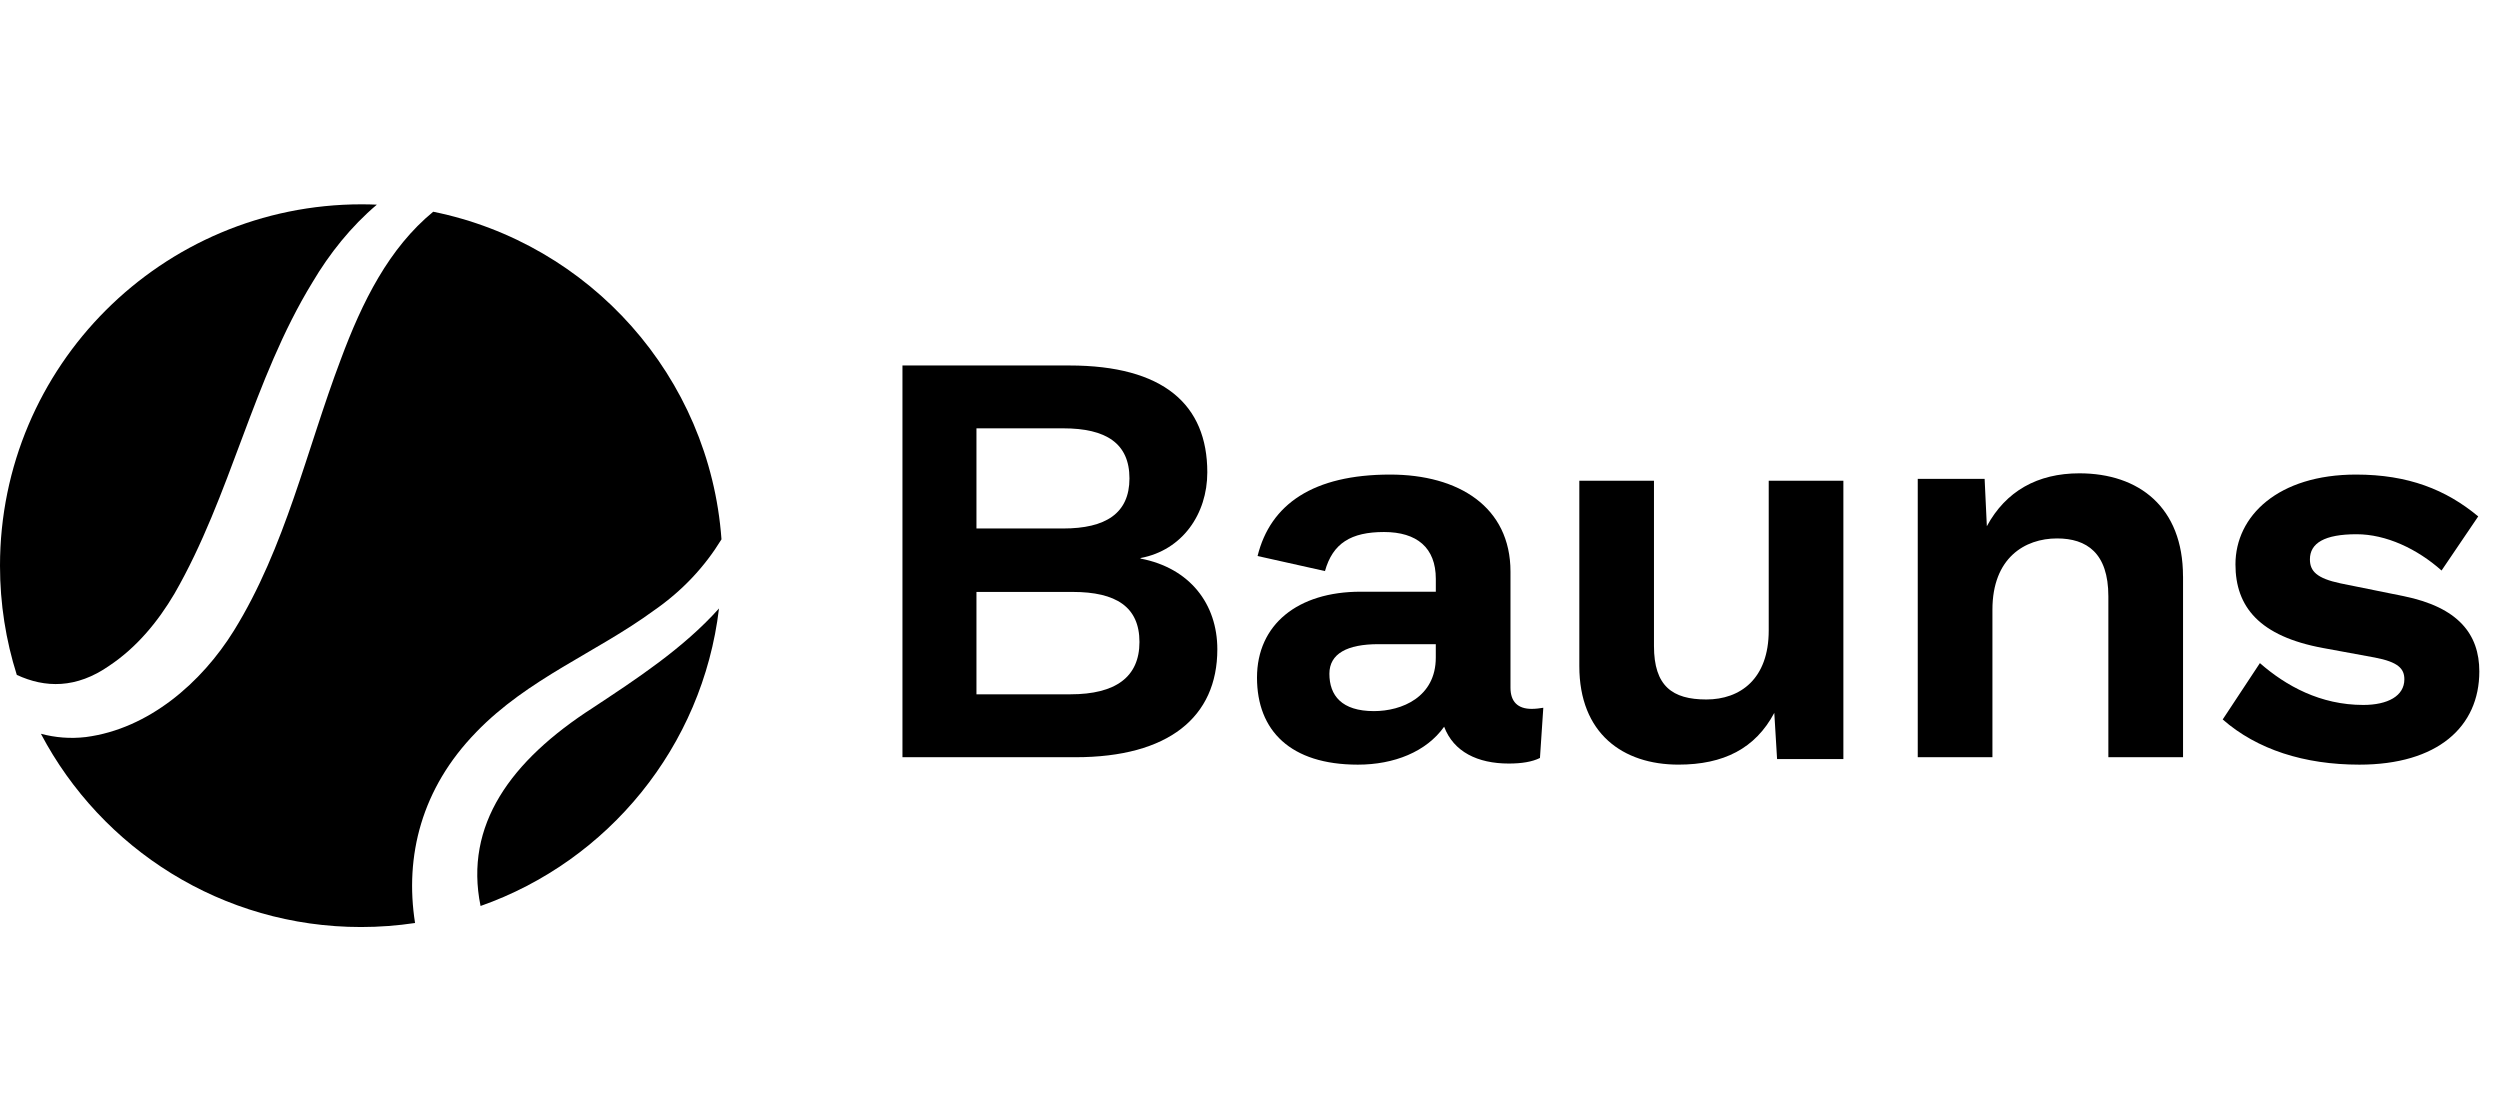 <svg width="180" height="80" viewBox="0 0 180 80" fill="none" xmlns="http://www.w3.org/2000/svg">
<path d="M7.874 47.928C9.839 46.617 11.365 44.771 12.563 42.741C16.637 35.66 18.187 27.372 22.494 20.332C23.716 18.262 25.278 16.305 27.134 14.735C26.77 14.72 26.404 14.711 26.036 14.711C11.655 14.713 0 26.361 0 40.734C0 43.473 0.424 46.113 1.209 48.592C3.244 49.538 5.488 49.593 7.872 47.93L7.874 47.928Z" fill="black"/>
<path d="M34.271 52.73C38.016 48.846 42.94 46.986 47.06 43.97C49.166 42.514 50.759 40.773 51.947 38.832C51.099 27.105 42.469 17.533 31.192 15.245C28.014 17.855 26.083 21.703 24.526 25.908C22.075 32.382 20.555 39.41 16.841 45.406C14.52 49.15 10.707 52.477 6.186 53.067C5.059 53.201 3.971 53.106 2.945 52.831C7.302 61.103 15.987 66.746 25.991 66.746C27.314 66.746 28.615 66.646 29.884 66.456C29.128 61.653 30.34 56.769 34.273 52.73H34.271Z" fill="black"/>
<path d="M42.691 50.958C36.761 54.772 33.415 59.409 34.6 65.231C43.771 62.005 50.583 53.772 51.768 43.809C49.19 46.693 45.785 48.911 42.691 50.958Z" fill="black"/>
<path d="M64.977 54.518V26.315H76.993C83.762 26.315 86.926 29.12 86.926 34.008C86.926 37.013 85.124 39.618 82.12 40.178V40.217C85.685 40.899 87.648 43.502 87.648 46.748C87.648 51.636 84.124 54.52 77.434 54.52H64.977V54.518ZM70.305 38.051H76.554C79.598 38.051 81.321 36.97 81.321 34.445C81.321 31.921 79.639 30.84 76.554 30.84H70.305V38.051ZM70.305 49.99H77.074C80.319 49.99 82.041 48.748 82.041 46.224C82.041 43.7 80.359 42.619 77.234 42.619H70.305V49.992V49.99Z" fill="black"/>
<path d="M111.118 50.958L110.877 54.573C110.315 54.855 109.553 54.975 108.631 54.975C106.385 54.975 104.661 54.131 103.978 52.324C102.694 54.131 100.369 55.055 97.763 55.055C92.91 55.055 90.504 52.605 90.504 48.788C90.504 44.971 93.431 42.603 97.964 42.603H103.379V41.68C103.379 39.43 102.015 38.305 99.648 38.305C97.282 38.305 95.958 39.108 95.398 41.117L90.545 40.033C91.468 36.297 94.557 34.169 100.092 34.169C105.025 34.169 108.755 36.499 108.755 41.158V49.514C108.755 50.518 109.276 51.039 110.279 51.039C110.56 51.039 110.881 51 111.122 50.958H111.118ZM103.377 47.344V46.38H99.245C96.999 46.38 95.716 47.064 95.716 48.509C95.716 50.076 96.599 51.2 98.924 51.2C100.929 51.2 103.377 50.195 103.377 47.344Z" fill="black"/>
<path d="M113.711 47.958V34.613H119.086V46.514C119.086 49.399 120.41 50.362 122.856 50.362C125.302 50.362 127.348 48.879 127.348 45.394V34.615H132.723V54.651H127.949L127.749 51.326C126.386 53.891 124.1 55.053 120.851 55.053C116.84 55.053 113.711 52.809 113.711 47.959V47.958Z" fill="black"/>
<path d="M157.179 41.494V54.518H151.802V42.935C151.802 39.809 150.236 38.767 148.11 38.767C145.782 38.767 143.455 40.169 143.455 43.896V54.517H138.078V34.48H142.893L143.053 37.887C144.417 35.362 146.704 34.079 149.714 34.079C154.007 34.079 157.176 36.523 157.176 41.494H157.179Z" fill="black"/>
<path d="M160.035 51.801L162.713 47.744C164.595 49.391 167.073 50.756 170.154 50.756C171.914 50.756 173.114 50.114 173.114 48.909C173.114 48.146 172.674 47.665 170.993 47.344L167.274 46.66C162.674 45.816 160.953 43.687 160.953 40.635C160.953 37.141 164.034 34.169 169.633 34.169C173.392 34.169 176.112 35.253 178.432 37.181L175.792 41.077C174.032 39.51 171.792 38.465 169.673 38.465C167.356 38.465 166.314 39.108 166.314 40.273C166.314 41.117 166.795 41.638 168.513 42.001L173.073 42.924C176.992 43.727 178.511 45.655 178.511 48.346C178.511 52.324 175.512 55.055 169.873 55.055C165.914 55.055 162.514 53.971 160.035 51.801Z" fill="black"/>
</svg>
